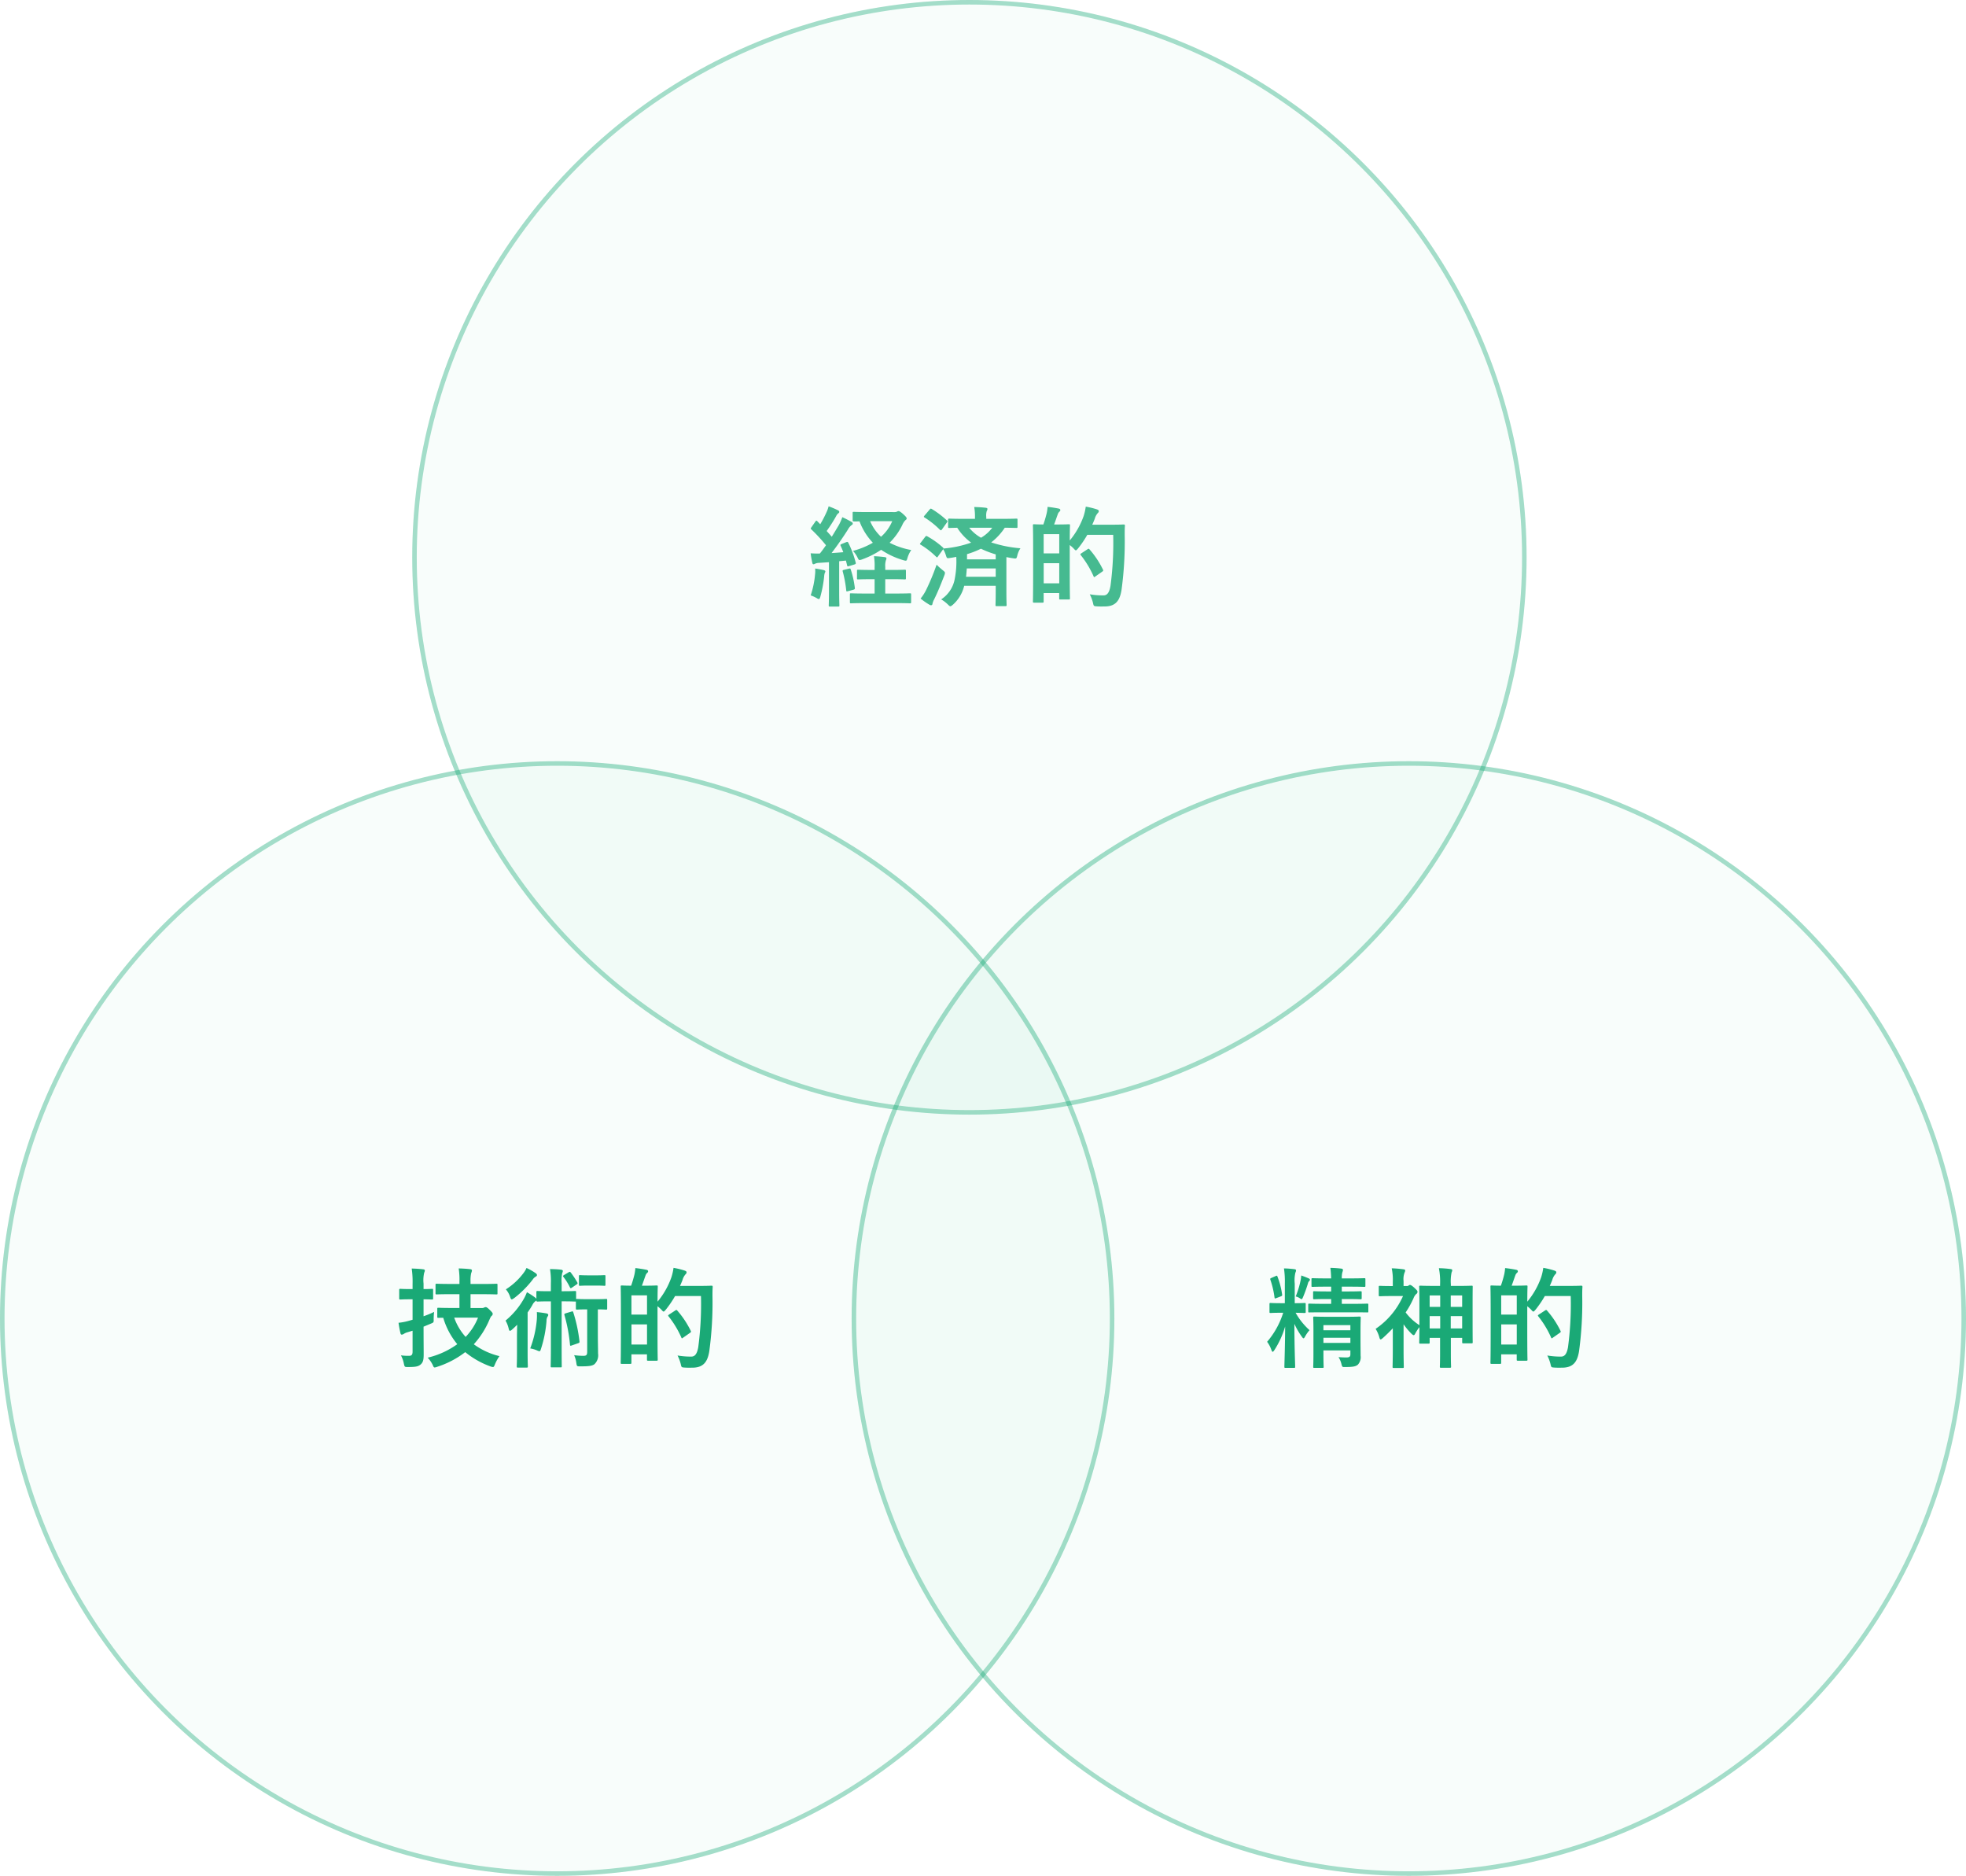 <svg xmlns="http://www.w3.org/2000/svg" width="434" height="414" viewBox="0 0 434 414">
  <g id="グループ_238" data-name="グループ 238" transform="translate(-897 -1464)">
    <g id="楕円形_47" data-name="楕円形 47" transform="translate(988 1464)" fill="rgba(26,169,118,0.03)" stroke="rgba(26,169,118,0.38)" stroke-width="1">
      <circle cx="123" cy="123" r="123" stroke="none"/>
      <circle cx="123" cy="123" r="122.5" fill="none"/>
    </g>
    <path id="パス_670" data-name="パス 670" d="M-28.176-11.952c-.336.144-.336.192-.24.432.216.456.408.936.576,1.392-.864.072-1.728.144-2.592.192,1.1-1.44,2.4-3.264,3.624-5.208a2.953,2.953,0,0,1,.792-.96c.192-.1.264-.192.264-.36,0-.144-.072-.24-.288-.36a22.294,22.294,0,0,0-2.016-1.032,12.359,12.359,0,0,1-.72,1.656c-.528.888-1.056,1.776-1.608,2.664-.36-.432-.744-.84-1.128-1.272A33.173,33.173,0,0,0-29.4-18.12a1.464,1.464,0,0,1,.456-.576c.12-.1.216-.192.216-.312,0-.144-.072-.264-.312-.384a19.259,19.259,0,0,0-2.04-.864,7.336,7.336,0,0,1-.552,1.488,23.983,23.983,0,0,1-1.3,2.472l-.624-.648c-.1-.1-.144-.144-.216-.144s-.144.072-.24.216l-.84,1.2c-.1.144-.168.24-.168.312s.048.12.144.216a36.577,36.577,0,0,1,3.216,3.48c-.432.624-.888,1.248-1.344,1.824a19.3,19.3,0,0,1-2.04-.048A19.571,19.571,0,0,0-34.7-7.872c.048.24.1.408.264.408a.8.8,0,0,0,.36-.12,2.222,2.222,0,0,1,.888-.192l2.184-.144v6.384c0,2.208-.048,3-.048,3.144,0,.24.024.264.264.264h1.824c.24,0,.264-.024.264-.264,0-.12-.048-.936-.048-3.144v-6.6l1.488-.144L-27-7.248c.048.264.12.288.408.192l1.2-.36c.288-.1.36-.168.288-.432a21.794,21.794,0,0,0-1.608-4.32c-.12-.24-.192-.288-.5-.168Zm5.664-7.032c-2.16,0-2.856-.048-3-.048-.24,0-.264.024-.264.264v1.608c0,.24.024.192.264.24a12.366,12.366,0,0,0,1.248-.024,14.057,14.057,0,0,0,2.952,4.728,18.273,18.273,0,0,1-4.392,1.8A5.8,5.8,0,0,1-24.672-8.9c.168.36.264.5.456.5a2.33,2.33,0,0,0,.6-.168,18.962,18.962,0,0,0,4.128-2.088,17.575,17.575,0,0,0,4.872,2.28,2.568,2.568,0,0,0,.552.12c.216,0,.264-.144.384-.576a6.11,6.11,0,0,1,.84-1.776,16.879,16.879,0,0,1-4.776-1.608,14.139,14.139,0,0,0,2.808-3.936,3.437,3.437,0,0,1,.672-1.032c.216-.168.288-.24.288-.408s-.192-.432-.792-.96c-.528-.48-.84-.648-1.008-.648a.681.681,0,0,0-.312.1,1.044,1.044,0,0,1-.552.12Zm5.472,2.016a9.454,9.454,0,0,1-2.472,3.432,10.109,10.109,0,0,1-2.4-3.432Zm-.144,12.792c2.04,0,2.736.048,2.88.048.264,0,.288-.024.288-.264V-6c0-.24-.024-.264-.288-.264-.144,0-.84.048-2.88.048h-1.392v-.648a4.039,4.039,0,0,1,.144-1.488,1.071,1.071,0,0,0,.12-.432c0-.12-.144-.24-.384-.264-.816-.1-1.488-.168-2.376-.192a12.557,12.557,0,0,1,.144,2.5v.528h-.744c-2.04,0-2.736-.048-2.88-.048-.24,0-.264.024-.264.264v1.608c0,.24.024.264.264.264.144,0,.84-.048,2.88-.048h.744v3.168H-22.9c-2.3,0-3.072-.048-3.216-.048-.24,0-.264.024-.264.24v1.7c0,.24.024.264.264.264.144,0,.912-.048,3.216-.048h6.576c2.28,0,3.048.048,3.168.048.264,0,.288-.024.288-.264v-1.7c0-.216-.024-.24-.288-.24-.12,0-.888.048-3.168.048h-2.256V-4.176ZM-35.04-.6a8.238,8.238,0,0,1,1.368.624,1.019,1.019,0,0,0,.432.192c.144,0,.216-.144.336-.528a27.648,27.648,0,0,0,.84-4.464,2.891,2.891,0,0,1,.144-.792A.637.637,0,0,0-31.8-5.9c0-.12-.12-.216-.408-.288-.408-.1-1.248-.264-1.848-.336a6.2,6.2,0,0,1-.024,1.344A19.521,19.521,0,0,1-35.04-.6Zm7.368-5.64c-.288.072-.36.12-.288.384A26.229,26.229,0,0,1-27.192-1.7c.024.24.048.264.432.168l1.152-.312c.312-.1.336-.168.312-.432a20.8,20.8,0,0,0-.888-4.008c-.1-.264-.12-.288-.408-.216Zm16.92-5.976a.617.617,0,0,0-.168.288c0,.048.072.1.192.168a18.352,18.352,0,0,1,3.36,2.616Q-7.224-9-7.152-9c.072,0,.12-.048.192-.168L-5.784-10.8a6.665,6.665,0,0,1,.6,1.368c.216.7.24.672.912.576C-3.816-8.928-3.36-9-2.9-9.1a19.8,19.8,0,0,1-.408,5.208A6.819,6.819,0,0,1-6.24.288,6.766,6.766,0,0,1-4.752,1.416c.264.264.408.384.552.384s.288-.12.576-.36A8.1,8.1,0,0,0-1.152-2.712h6.96V-1.44c0,1.9-.048,2.808-.048,2.952,0,.24.024.264.264.264h1.9c.264,0,.288-.024.288-.264,0-.144-.048-1.056-.048-2.952V-9.048c.5.1.984.192,1.512.264.672.1.72.1.888-.576a4.965,4.965,0,0,1,.7-1.632,27.687,27.687,0,0,1-6.456-1.3,13.325,13.325,0,0,0,3-3.24c1.728.024,2.4.048,2.544.048.24,0,.264-.024.264-.264V-17.3c0-.216-.024-.24-.264-.24-.144,0-.96.048-3.312.048H3.72v-.384a3.588,3.588,0,0,1,.1-1.32,1.141,1.141,0,0,0,.168-.5c0-.1-.144-.216-.384-.24-.84-.1-1.656-.144-2.544-.168a12.118,12.118,0,0,1,.168,2.3v.312H-1.128c-2.328,0-3.144-.048-3.288-.048-.264,0-.288.024-.288.24v1.56c0,.24.024.264.288.264.1,0,.6-.024,1.728-.048A12.2,12.2,0,0,0,.384-12.24a24.323,24.323,0,0,1-6.12,1.3c.024-.1-.024-.144-.12-.24a18.833,18.833,0,0,0-3.432-2.448c-.216-.12-.288-.12-.48.12ZM-.744-4.7c.072-.6.12-1.2.168-1.848H5.808V-4.7ZM-.528-9.7a18.6,18.6,0,0,0,3.072-1.2A20.41,20.41,0,0,0,5.808-9.648v1.1H-.528ZM5.04-15.528A8.464,8.464,0,0,1,2.568-13.32,9.023,9.023,0,0,1-.048-15.528ZM-10.776.1A14.389,14.389,0,0,0-8.9,1.416a.761.761,0,0,0,.432.168.317.317,0,0,0,.312-.312A3.494,3.494,0,0,1-7.8.312c.792-1.584,1.536-3.432,2.256-5.3A1.841,1.841,0,0,0-5.4-5.544c0-.216-.144-.336-.5-.624a17.426,17.426,0,0,1-1.344-1.2A51.059,51.059,0,0,1-9.552-1.8,9.907,9.907,0,0,1-10.776.1Zm.888-18.336c-.12.144-.168.216-.168.288,0,.048.048.1.168.168A19.5,19.5,0,0,1-6.5-15.072c.192.144.24.168.432-.072l1.08-1.512c.1-.144.144-.216.144-.288a.29.29,0,0,0-.144-.216,20.3,20.3,0,0,0-3.312-2.5c-.216-.12-.288-.12-.48.12ZM18.7-16.248c.288-.744.552-1.56.816-2.28a1.331,1.331,0,0,1,.336-.528c.168-.144.216-.216.216-.384,0-.144-.12-.264-.336-.312-.72-.144-1.608-.288-2.472-.384a10.436,10.436,0,0,1-.192,1.368,24.3,24.3,0,0,1-.744,2.52c-1.392,0-1.9-.048-2.04-.048-.24,0-.264.024-.264.264,0,.168.048,1.32.048,5.5v4.152c0,5.832-.048,6.96-.048,7.1,0,.264.024.288.264.288H16.1c.264,0,.288-.024.288-.288V-1.1h3.432V.048c0,.24.024.264.264.264h1.848c.24,0,.264-.024.264-.264,0-.144-.048-1.2-.048-6.792v-4.968a8.1,8.1,0,0,1,.84.744c.264.288.384.432.5.432s.264-.144.5-.432a22.863,22.863,0,0,0,2.04-3h5.712a71.623,71.623,0,0,1-.6,11.3C30.912-1.392,30.5-.6,29.64-.6a16.644,16.644,0,0,1-3.072-.24,8.73,8.73,0,0,1,.7,1.848c.168.768.168.768.864.816.624.048,1.3.024,1.824.024,2.256-.048,3.24-1.2,3.624-3.648a79.178,79.178,0,0,0,.7-12.168c0-.672,0-1.32.048-1.992,0-.24-.048-.288-.288-.288-.144,0-.7.048-2.424.048H27.12c.192-.432.384-.864.552-1.32a3.135,3.135,0,0,1,.648-1.224c.216-.216.24-.288.24-.48,0-.168-.192-.288-.5-.384a17.279,17.279,0,0,0-2.376-.576,12.159,12.159,0,0,1-.456,2.04,17.523,17.523,0,0,1-3.072,5.424c0-2.352.048-3.192.048-3.312,0-.24-.024-.264-.264-.264-.168,0-.72.048-2.424.048Zm-2.3,12.984V-7.7h3.432v4.44Zm3.432-10.848v4.248H16.392v-4.248Zm4.92,4.2c-.288.192-.312.24-.168.432a21.07,21.07,0,0,1,2.808,4.632c.048.144.1.216.168.216.048,0,.12-.048.24-.144L29.28-5.808c.288-.192.312-.264.192-.5a20.138,20.138,0,0,0-2.952-4.44c-.1-.1-.144-.144-.192-.144a.6.6,0,0,0-.264.12Z" transform="translate(1111 1596)" fill="#1aa976" opacity="0.8"/>
    <g id="グループ_257" data-name="グループ 257" transform="translate(5 20)">
      <g id="楕円形_48" data-name="楕円形 48" transform="translate(892 1612)" fill="rgba(26,169,118,0.03)" stroke="rgba(26,169,118,0.38)" stroke-width="1">
        <circle cx="123" cy="123" r="123" stroke="none"/>
        <circle cx="123" cy="123" r="122.5" fill="none"/>
      </g>
      <path id="パス_669" data-name="パス 669" d="M-21.576-14.376v3.048h-1.56c-2.184,0-2.928-.048-3.072-.048-.24,0-.264.024-.264.264v1.68c0,.264.024.288.264.288.072,0,.384-.024,1.056-.024a16.289,16.289,0,0,0,3.1,5.832A18.391,18.391,0,0,1-28.584-.36,6.675,6.675,0,0,1-27.5,1.2c.192.432.24.6.456.6a1.841,1.841,0,0,0,.552-.144A20.209,20.209,0,0,0-20.3-1.584,18.937,18.937,0,0,0-14.76,1.56a1.791,1.791,0,0,0,.576.144c.216,0,.264-.168.456-.624A9.527,9.527,0,0,1-12.744-.7a15.915,15.915,0,0,1-5.664-2.616A18.93,18.93,0,0,0-15-8.64c.264-.576.336-.792.552-.96a.581.581,0,0,0,.216-.432c0-.168-.1-.336-.672-.888-.5-.5-.72-.6-.888-.6a.89.89,0,0,0-.336.1.846.846,0,0,1-.48.1h-2.52v-3.048h2.472c2.28,0,3.072.048,3.216.048.264,0,.264-.024.264-.264v-1.8c0-.264,0-.288-.264-.288-.144,0-.936.048-3.216.048h-2.472v-.552a7.219,7.219,0,0,1,.144-1.848,1.878,1.878,0,0,0,.168-.6c0-.12-.12-.24-.36-.264-.816-.1-1.68-.144-2.568-.168a16.221,16.221,0,0,1,.168,2.928v.5h-1.776c-2.28,0-3.072-.048-3.24-.048-.24,0-.264.024-.264.288v1.8c0,.24.024.264.264.264.168,0,.96-.048,3.24-.048Zm4.1,5.184a13.151,13.151,0,0,1-2.736,4.248,12.479,12.479,0,0,1-2.52-4.248ZM-29.5-7.2l1.56-.648c.672-.288.7-.24.672-1.032a14.77,14.77,0,0,1,.1-1.584A19.765,19.765,0,0,1-29.5-9.5v-3.744c1.272.024,1.728.048,1.872.048.216,0,.24-.024.24-.264v-1.8c0-.264-.024-.288-.24-.288-.144,0-.6.048-1.872.048v-1.2a7.364,7.364,0,0,1,.144-2.424,1.222,1.222,0,0,0,.144-.5c0-.12-.144-.216-.384-.24-.792-.1-1.608-.144-2.52-.168a19.629,19.629,0,0,1,.192,3.384V-15.5h-.408c-1.632,0-2.136-.048-2.256-.048-.264,0-.288.024-.288.288v1.8c0,.24.024.264.288.264.12,0,.624-.048,2.256-.048h.408v4.512l-.84.24a12.867,12.867,0,0,1-2.256.432,22.669,22.669,0,0,0,.432,2.328c.048.216.144.288.288.288a.93.93,0,0,0,.408-.144,2.873,2.873,0,0,1,.768-.36l1.2-.36V-1.68c0,.648-.216.912-.744.912a12.241,12.241,0,0,1-1.824-.1A6.483,6.483,0,0,1-33.84.984c.168.72.168.72.912.72,1.608,0,2.16-.1,2.688-.48.624-.48.768-1.08.768-2.3,0-1.2-.024-3.168-.024-4.872Zm28.1-7.824h-.36c-1.848,0-2.424-.048-2.568-.048-.24,0-.264.024-.264.264v1.488a.8.8,0,0,0-.312-.336,16.158,16.158,0,0,0-1.776-1.152,10.567,10.567,0,0,1-.576,1.272A17.335,17.335,0,0,1-11.4-8.544a6.4,6.4,0,0,1,.7,1.8c.072.312.144.456.264.456a.782.782,0,0,0,.432-.24c.408-.336.792-.72,1.176-1.1-.024.912-.048,1.944-.048,2.712v3.528c0,1.92-.048,2.808-.048,2.952,0,.24.024.264.264.264h1.92c.24,0,.264-.024.264-.264,0-.12-.048-1.032-.048-2.952v-8.952c.384-.552.744-1.1,1.056-1.656a2.222,2.222,0,0,1,.648-.816.7.7,0,0,0,.24-.192c0,.24.024.264.264.264.144,0,.72-.048,2.568-.048h.36V-2.76c0,2.736-.048,4.128-.048,4.272,0,.24.024.264.24.264H.768c.24,0,.24-.024.24-.264,0-.144-.024-1.536-.024-4.272V-12.792h.36c1.848,0,2.4.048,2.544.048a.6.6,0,0,0,.24-.024v1.512c0,.264.024.288.288.288.144,0,.576-.048,2.04-.048h.168V-1.7c0,.744-.168.936-.864.936A15.893,15.893,0,0,1,3.744-.912a6.13,6.13,0,0,1,.48,1.7c.12.768.12.768.864.768,1.8,0,2.616-.072,3.144-.48a2.713,2.713,0,0,0,.792-2.352c0-.984-.048-2.16-.048-4.7v-5.04c1.272,0,1.656.048,1.8.048.24,0,.264-.024.264-.288v-1.8c0-.24-.024-.264-.264-.264-.144,0-.552.048-2.04.048H6.456c-1.464,0-1.9-.048-2.04-.048s-.216,0-.24.048v-1.536c0-.24-.024-.264-.288-.264-.144,0-.7.048-2.544.048H.984v-1.752a8.362,8.362,0,0,1,.12-2.232,1.335,1.335,0,0,0,.144-.5c0-.12-.144-.24-.36-.264-.768-.1-1.56-.12-2.472-.144a16.193,16.193,0,0,1,.192,3.144ZM-5.952-2.4a6.223,6.223,0,0,1,1.536.456,1.89,1.89,0,0,0,.48.168c.168,0,.24-.144.336-.456A26.6,26.6,0,0,0-2.352-8.5a1.81,1.81,0,0,1,.216-.912.618.618,0,0,0,.168-.36c0-.168-.12-.312-.408-.36-.672-.12-1.368-.216-2.112-.288a11.406,11.406,0,0,1-.024,1.824A23.632,23.632,0,0,1-5.952-2.4Zm-.816-17.76a5.158,5.158,0,0,1-.648,1.1,14.692,14.692,0,0,1-3.912,3.624,4.755,4.755,0,0,1,.936,1.656c.12.384.216.552.36.552s.288-.12.552-.288a22.3,22.3,0,0,0,4.056-4.056,2.134,2.134,0,0,1,.72-.7.356.356,0,0,0,.24-.312c0-.168-.12-.312-.336-.456A12.806,12.806,0,0,0-6.768-20.16Zm8.64,10.008c-.288.1-.336.168-.264.408A35.4,35.4,0,0,1,2.832-3.192c.024.24.1.24.432.12l1.368-.48c.288-.1.312-.168.288-.408a32.914,32.914,0,0,0-1.368-6.408c-.1-.24-.144-.264-.384-.168Zm5.064-8.376c-1.344,0-1.728-.048-1.872-.048-.24,0-.264.024-.264.264v1.824c0,.24.024.264.264.264.144,0,.528-.048,1.872-.048H8.544c1.344,0,1.728.048,1.872.048.216,0,.24-.024.24-.264v-1.824c0-.24-.024-.264-.24-.264-.144,0-.528.048-1.872.048ZM1.512-18.6c-.264.168-.264.264-.12.432a12.8,12.8,0,0,1,1.416,2.28c.072.12.12.192.192.192s.144-.048.288-.144l.984-.672c.24-.144.288-.24.168-.456a17.618,17.618,0,0,0-1.464-2.208c-.144-.168-.216-.168-.456-.024ZM18.7-16.248c.288-.744.552-1.56.816-2.28a1.331,1.331,0,0,1,.336-.528c.168-.144.216-.216.216-.384,0-.144-.12-.264-.336-.312-.72-.144-1.608-.288-2.472-.384a10.436,10.436,0,0,1-.192,1.368,24.3,24.3,0,0,1-.744,2.52c-1.392,0-1.9-.048-2.04-.048-.24,0-.264.024-.264.264,0,.168.048,1.32.048,5.5v4.152c0,5.832-.048,6.96-.048,7.1,0,.264.024.288.264.288H16.1c.264,0,.288-.024.288-.288V-1.1h3.432V.048c0,.24.024.264.264.264h1.848c.24,0,.264-.024.264-.264,0-.144-.048-1.2-.048-6.792v-4.968a8.1,8.1,0,0,1,.84.744c.264.288.384.432.5.432s.264-.144.5-.432a22.863,22.863,0,0,0,2.04-3h5.712a71.623,71.623,0,0,1-.6,11.3C30.912-1.392,30.5-.6,29.64-.6a16.644,16.644,0,0,1-3.072-.24,8.73,8.73,0,0,1,.7,1.848c.168.768.168.768.864.816.624.048,1.3.024,1.824.024,2.256-.048,3.24-1.2,3.624-3.648a79.178,79.178,0,0,0,.7-12.168c0-.672,0-1.32.048-1.992,0-.24-.048-.288-.288-.288-.144,0-.7.048-2.424.048H27.12c.192-.432.384-.864.552-1.32a3.135,3.135,0,0,1,.648-1.224c.216-.216.24-.288.24-.48,0-.168-.192-.288-.5-.384a17.279,17.279,0,0,0-2.376-.576,12.159,12.159,0,0,1-.456,2.04,17.523,17.523,0,0,1-3.072,5.424c0-2.352.048-3.192.048-3.312,0-.24-.024-.264-.264-.264-.168,0-.72.048-2.424.048Zm-2.3,12.984V-7.7h3.432v4.44Zm3.432-10.848v4.248H16.392v-4.248Zm4.92,4.2c-.288.192-.312.24-.168.432a21.07,21.07,0,0,1,2.808,4.632c.048.144.1.216.168.216.048,0,.12-.048.24-.144L29.28-5.808c.288-.192.312-.264.192-.5a20.138,20.138,0,0,0-2.952-4.44c-.1-.1-.144-.144-.192-.144a.6.6,0,0,0-.264.12Z" transform="translate(1015 1744)" fill="#1aa976"/>
    </g>
    <g id="グループ_256" data-name="グループ 256" transform="translate(-5 20)">
      <g id="楕円形_49" data-name="楕円形 49" transform="translate(1090 1612)" fill="rgba(26,169,118,0.03)" stroke="rgba(26,169,118,0.38)" stroke-width="1">
        <circle cx="123" cy="123" r="123" stroke="none"/>
        <circle cx="123" cy="123" r="122.5" fill="none"/>
      </g>
      <path id="パス_668" data-name="パス 668" d="M-14.664-6.336c0-1.776.048-2.688.048-2.832,0-.24-.024-.264-.288-.264-.144,0-.84.048-2.856.048h-4.2c-2.016,0-2.712-.048-2.88-.048-.24,0-.264.024-.264.264,0,.168.048.912.048,2.64v5.352c0,1.944-.048,2.664-.048,2.808,0,.24.024.264.264.264h1.8c.216,0,.24-.024.24-.264,0-.12-.048-.936-.048-2.856v-.744H-16.9v.816c0,.48-.1.744-.888.744-.432,0-1.2-.024-1.728-.072A4.959,4.959,0,0,1-18.888.984c.192.768.216.744.936.72,1.776,0,2.28-.168,2.712-.528a2.409,2.409,0,0,0,.6-1.968c0-.84-.024-2.232-.024-3.432Zm-8.184,2.712V-4.752H-16.9v1.128ZM-16.9-7.536v1.128h-5.952V-7.536Zm-14.472-4.848h-.744c-1.68,0-2.232-.048-2.376-.048-.24,0-.264.024-.264.288v1.68c0,.216.024.24.264.24.144,0,.7-.048,2.376-.048h.384A18.148,18.148,0,0,1-35.28-3.864a6.41,6.41,0,0,1,.936,1.776c.12.288.192.432.288.432s.216-.144.384-.384A19.674,19.674,0,0,0-31.3-7.248c-.024,4.416-.168,8.4-.168,8.88,0,.24.024.264.288.264h1.8c.264,0,.288-.024.288-.264,0-.5-.168-4.56-.168-9.456A15.978,15.978,0,0,0-27.6-4.968c.168.24.264.336.36.336s.192-.12.336-.384a7.786,7.786,0,0,1,.984-1.416,15.137,15.137,0,0,1-3.072-3.84c1.344.024,1.824.048,1.968.048.24,0,.264-.024.264-.24v-1.68c0-.264-.024-.288-.264-.288-.144,0-.648.048-2.16.048V-16.7a7.364,7.364,0,0,1,.144-2.424,1.23,1.23,0,0,0,.144-.528c0-.12-.144-.216-.384-.24a21.594,21.594,0,0,0-2.28-.168,19.928,19.928,0,0,1,.192,3.408Zm13.824-.912c2.04,0,2.712.048,2.856.048.264,0,.288-.024.288-.264V-14.76c0-.24-.024-.264-.288-.264-.144,0-.816.048-2.88.048h-1.224v-1.056h1.9c2.16,0,2.9.048,3.048.048.24,0,.264-.024.264-.264V-17.64c0-.24-.024-.264-.264-.264-.144,0-.888.048-3.048.048h-1.9a4.875,4.875,0,0,1,.12-1.32,2.252,2.252,0,0,0,.144-.576c0-.1-.144-.24-.384-.264-.816-.1-1.512-.144-2.4-.168.1.792.144,1.488.168,2.328H-22.2c-2.16,0-2.9-.048-3.048-.048-.216,0-.24.024-.24.264v1.392c0,.24.024.264.24.264.144,0,.888-.048,3.048-.048h1.056v1.056h-.84c-2.04,0-2.736-.048-2.88-.048-.24,0-.264.024-.264.264v1.248c0,.24.024.264.264.264.144,0,.84-.048,2.88-.048h.84v1.056h-1.608c-2.28,0-3.048-.048-3.192-.048-.24,0-.264.024-.264.288v1.416c0,.24.024.24.264.24.144,0,.912-.024,3.192-.024h6.384c2.28,0,3.024.024,3.168.024.24,0,.264,0,.264-.24V-12c0-.264-.024-.288-.264-.288-.144,0-.888.048-3.168.048h-2.424V-13.3Zm-11.424-.576a2.8,2.8,0,0,1,.816.336c.24.168.384.264.48.264.12,0,.192-.144.336-.48a28.778,28.778,0,0,0,1.08-3.024.9.9,0,0,1,.288-.5.415.415,0,0,0,.144-.288c0-.12-.1-.216-.264-.288-.432-.192-1.032-.432-1.656-.648a7.858,7.858,0,0,1-.12.984A19.914,19.914,0,0,1-28.968-13.872Zm-3.264-.024c.264-.1.312-.168.264-.432A17.917,17.917,0,0,0-33-18.264c-.072-.24-.12-.216-.408-.1l-.936.408c-.264.12-.288.168-.216.408a19.491,19.491,0,0,1,.912,3.888c.024.264.1.264.36.168ZM.6-4.728H2.9V-1.3c0,2.064-.048,2.76-.048,2.9,0,.24.024.264.24.264H5.064c.24,0,.264-.024.264-.264,0-.12-.048-.84-.048-2.928V-4.728h2.5v.912c0,.264.024.288.264.288H9.864c.216,0,.24-.024.24-.288,0-.144-.024-.936-.024-5.232V-12.5c0-2.52.024-3.336.024-3.48,0-.24-.024-.264-.24-.264-.144,0-.912.048-3.048.048H5.28v-.36a9.285,9.285,0,0,1,.168-2.64,1.226,1.226,0,0,0,.144-.48c0-.12-.144-.216-.36-.24a21.9,21.9,0,0,0-2.592-.192A15.725,15.725,0,0,1,2.9-16.488v.288h-1.3c-2.136,0-2.88-.048-3.048-.048-.24,0-.264.024-.264.264,0,.144.048.96.048,3.912v4.536A11.543,11.543,0,0,1-4.7-10.344a20.409,20.409,0,0,0,1.752-3.168,2.3,2.3,0,0,1,.576-.888.579.579,0,0,0,.288-.528c0-.168-.12-.312-.648-.816-.576-.528-.84-.672-1.032-.672a.547.547,0,0,0-.288.144.677.677,0,0,1-.432.1H-5.16v-1.08a4.165,4.165,0,0,1,.216-1.872,1.125,1.125,0,0,0,.144-.5c0-.12-.144-.216-.384-.24a23.108,23.108,0,0,0-2.592-.216,11.928,11.928,0,0,1,.24,2.928v.984H-7.9c-1.752,0-2.328-.048-2.472-.048-.24,0-.264.024-.264.264v1.776c0,.24.024.264.264.264.144,0,.72-.048,2.472-.048H-5.28A17.17,17.17,0,0,1-11.328-6.72a6.8,6.8,0,0,1,.84,1.944c.072.24.144.384.264.384s.288-.12.528-.336C-8.952-5.4-8.232-6.1-7.536-6.84V-1.9c0,1.776-.048,3.408-.048,3.552,0,.24.024.264.288.264h1.9c.264,0,.288-.024.288-.264,0-.12-.048-1.776-.048-3.552V-7.728a14.657,14.657,0,0,0,1.8,2.136c.192.168.312.264.432.264s.192-.1.312-.288A8.652,8.652,0,0,1-1.656-7.1C-1.68-4.464-1.7-3.864-1.7-3.72c0,.24.024.264.264.264H.216C.576-3.456.6-3.48.6-3.72ZM5.256-6.816V-9.528h2.52v2.712Zm2.52-7.272v2.52H5.256v-2.52ZM.6-6.816V-9.528H2.928v2.712Zm0-4.752v-2.52H2.928v2.52Zm18.1-4.68c.288-.744.552-1.56.816-2.28a1.331,1.331,0,0,1,.336-.528c.168-.144.216-.216.216-.384,0-.144-.12-.264-.336-.312-.72-.144-1.608-.288-2.472-.384a10.436,10.436,0,0,1-.192,1.368,24.3,24.3,0,0,1-.744,2.52c-1.392,0-1.9-.048-2.04-.048-.24,0-.264.024-.264.264,0,.168.048,1.32.048,5.5v4.152c0,5.832-.048,6.96-.048,7.1,0,.264.024.288.264.288H16.1c.264,0,.288-.024.288-.288V-1.1h3.432V.048c0,.24.024.264.264.264h1.848c.24,0,.264-.024.264-.264,0-.144-.048-1.2-.048-6.792v-4.968a8.1,8.1,0,0,1,.84.744c.264.288.384.432.5.432s.264-.144.5-.432a22.863,22.863,0,0,0,2.04-3h5.712a71.623,71.623,0,0,1-.6,11.3C30.912-1.392,30.5-.6,29.64-.6a16.644,16.644,0,0,1-3.072-.24,8.73,8.73,0,0,1,.7,1.848c.168.768.168.768.864.816.624.048,1.3.024,1.824.024,2.256-.048,3.24-1.2,3.624-3.648a79.178,79.178,0,0,0,.7-12.168c0-.672,0-1.32.048-1.992,0-.24-.048-.288-.288-.288-.144,0-.7.048-2.424.048H27.12c.192-.432.384-.864.552-1.32a3.135,3.135,0,0,1,.648-1.224c.216-.216.24-.288.24-.48,0-.168-.192-.288-.5-.384a17.279,17.279,0,0,0-2.376-.576,12.159,12.159,0,0,1-.456,2.04,17.523,17.523,0,0,1-3.072,5.424c0-2.352.048-3.192.048-3.312,0-.24-.024-.264-.264-.264-.168,0-.72.048-2.424.048Zm-2.3,12.984V-7.7h3.432v4.44Zm3.432-10.848v4.248H16.392v-4.248Zm4.92,4.2c-.288.192-.312.24-.168.432a21.07,21.07,0,0,1,2.808,4.632c.048.144.1.216.168.216.048,0,.12-.048.24-.144L29.28-5.808c.288-.192.312-.264.192-.5a20.138,20.138,0,0,0-2.952-4.44c-.1-.1-.144-.144-.192-.144a.6.6,0,0,0-.264.12Z" transform="translate(1217 1744)" fill="#1aa976"/>
    </g>
  </g>
</svg>
